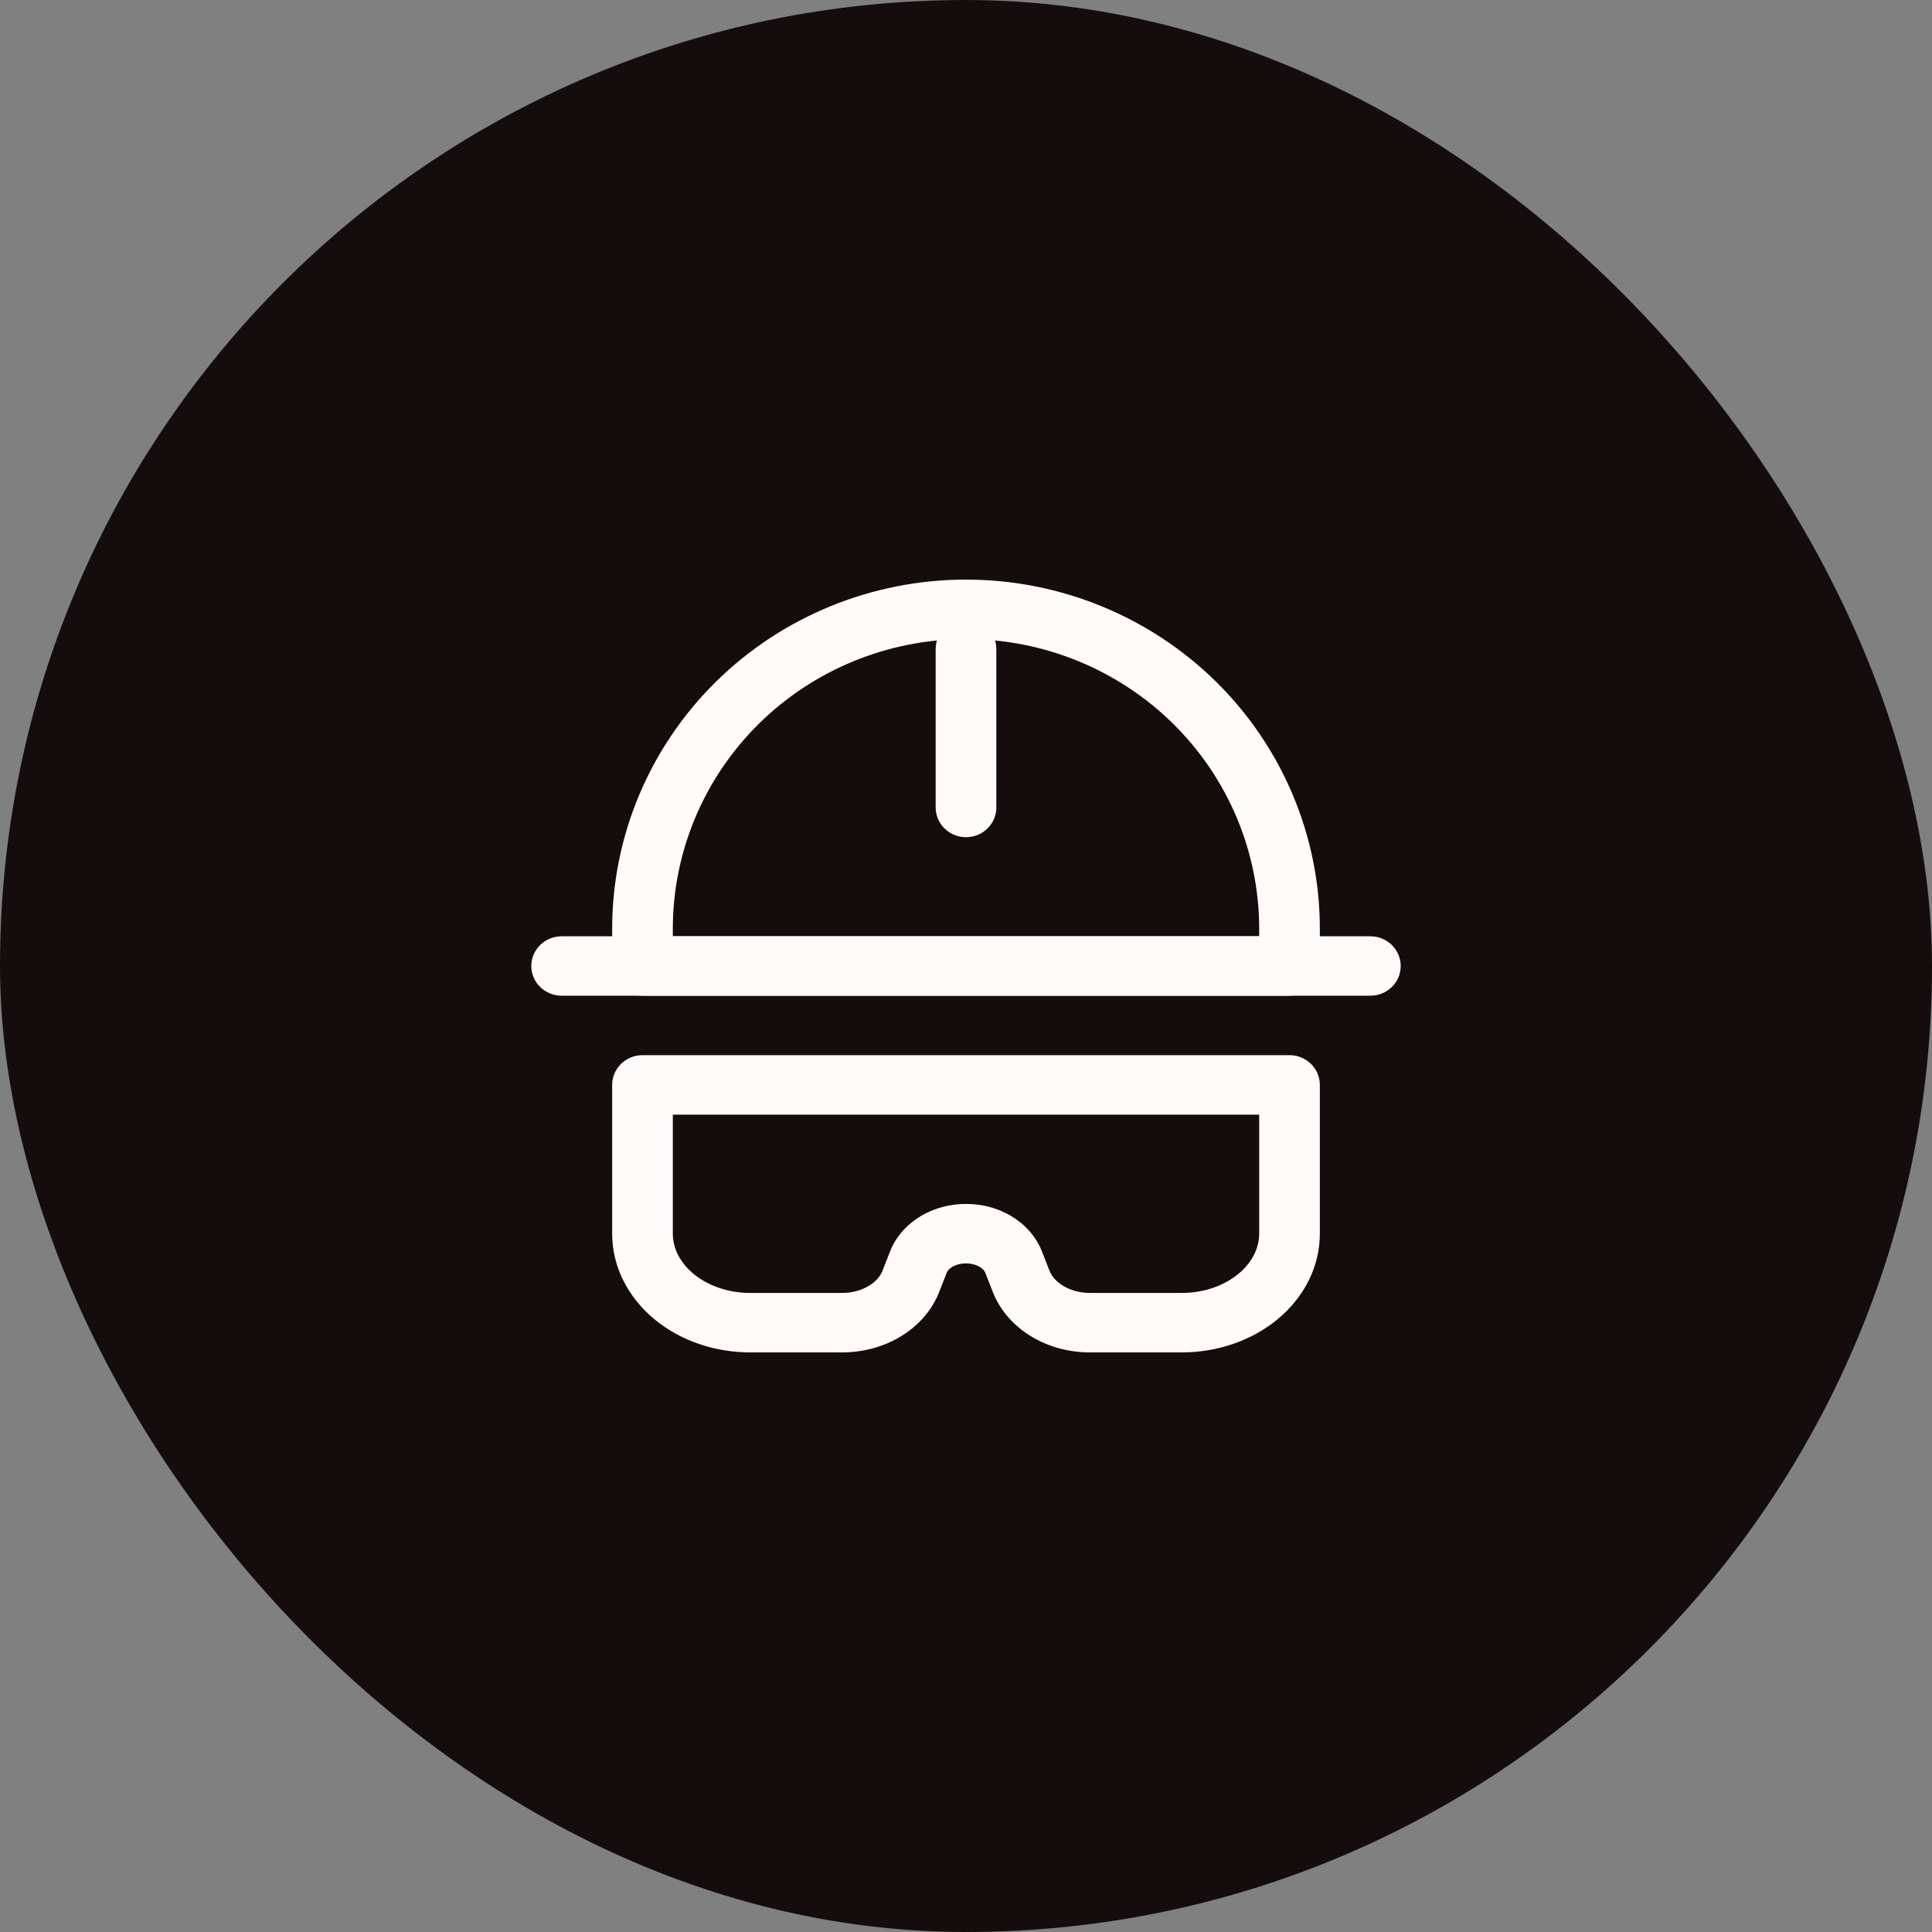 <svg width="40" height="40" viewBox="0 0 40 40" fill="none" xmlns="http://www.w3.org/2000/svg">
<rect x="0" y="0" width="40" height="40" fill="#808080" stroke="none"/>
<rect width="40" height="40" rx="20" fill="#150D0D"/>
<path fill-rule="evenodd" clip-rule="evenodd" d="M12.674 22.462C12.674 22.122 12.956 21.846 13.302 21.846H26.698C27.044 21.846 27.326 22.122 27.326 22.462V25.542C27.326 26.231 26.994 26.866 26.449 27.315C25.908 27.762 25.194 28 24.468 28H22.565C22.143 28 21.723 27.891 21.365 27.678C21.007 27.464 20.718 27.151 20.563 26.768L20.56 26.761L20.398 26.347C20.385 26.315 20.351 26.269 20.281 26.227C20.209 26.185 20.111 26.157 20.003 26.157L19.997 26.157C19.889 26.157 19.791 26.185 19.719 26.227C19.649 26.269 19.615 26.315 19.602 26.347L19.437 26.768C19.282 27.151 18.993 27.464 18.635 27.678C18.277 27.891 17.857 28 17.435 28H15.532C14.806 28 14.092 27.762 13.551 27.315C13.007 26.866 12.674 26.231 12.674 25.542V22.462ZM13.93 23.077V25.542C13.93 25.83 14.068 26.133 14.36 26.374C14.656 26.619 15.076 26.769 15.532 26.769H17.435C17.64 26.769 17.832 26.715 17.983 26.625C18.132 26.537 18.225 26.424 18.269 26.316L18.434 25.894C18.559 25.586 18.79 25.339 19.071 25.173C19.351 25.008 19.675 24.925 20 24.926C20.325 24.925 20.649 25.008 20.929 25.173C21.21 25.339 21.441 25.586 21.566 25.894L21.569 25.901L21.731 26.316C21.775 26.424 21.868 26.537 22.017 26.625C22.168 26.715 22.36 26.769 22.565 26.769H24.468C24.924 26.769 25.344 26.619 25.64 26.374C25.932 26.133 26.07 25.83 26.07 25.542V23.077H13.93Z" fill="#FFFBFB"/>
<path fill-rule="evenodd" clip-rule="evenodd" d="M11 20C11 19.66 11.281 19.385 11.628 19.385H28.372C28.719 19.385 29 19.66 29 20C29 20.34 28.719 20.615 28.372 20.615H11.628C11.281 20.615 11 20.34 11 20Z" fill="#FFFBFB"/>
<path fill-rule="evenodd" clip-rule="evenodd" d="M20 13.231C18.392 13.231 16.848 13.862 15.71 14.986C14.571 16.111 13.93 17.637 13.93 19.23V19.385H26.07V19.23C26.07 17.637 25.429 16.111 24.29 14.986C23.152 13.862 21.608 13.231 20 13.231ZM14.818 14.119C16.192 12.763 18.056 12 20 12C21.944 12 23.808 12.763 25.182 14.119C26.555 15.476 27.326 17.314 27.326 19.23V20C27.326 20.34 27.044 20.615 26.698 20.615H13.302C12.956 20.615 12.674 20.34 12.674 20V19.23C12.674 17.314 13.445 15.476 14.818 14.119Z" fill="#FFFBFB"/>
<path fill-rule="evenodd" clip-rule="evenodd" d="M20 12.82C20.347 12.82 20.628 13.096 20.628 13.436V16.718C20.628 17.058 20.347 17.333 20 17.333C19.653 17.333 19.372 17.058 19.372 16.718V13.436C19.372 13.096 19.653 12.82 20 12.82Z" fill="#FFFBFB"/>
</svg>
